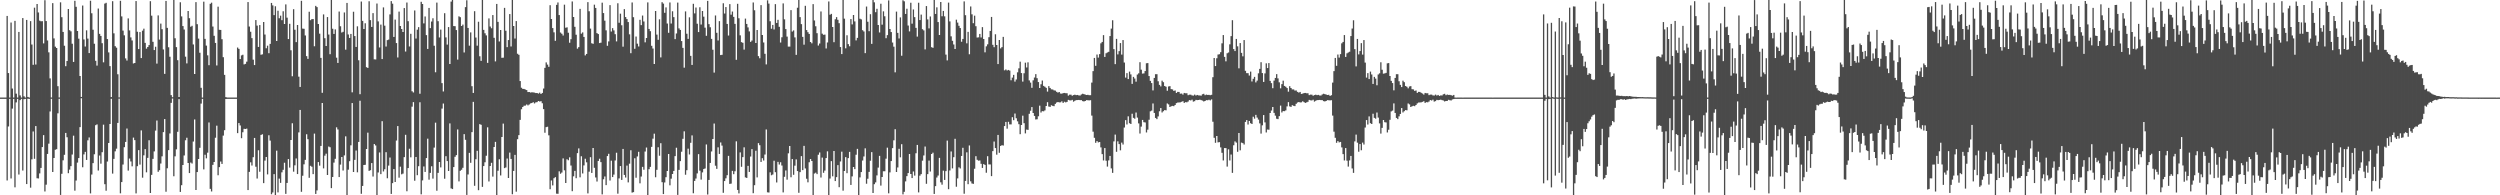 <?xml version="1.0" encoding="UTF-8"?>
<svg xmlns="http://www.w3.org/2000/svg" width="1920" height="150">
  <path d="M0 74.927h1v1.000H0zM1 74.918h1v1.000H1zM2 74.920h1v1.000H2zM3 74.932h1v1.000H3zM4 74.924h1v1.000H4zM5 12.254h1v126.356H5zM6 56.096h1v41.047H6zM7 74.928h1v1.000H7zM8 17.312h1v119.754H8zM9 68.018h1v15.411H9zM10 74.931h1v1.000H10zM11 16.005h1v127.883H11zM12 71.923h1v6.695H12zM13 74.929h1v1.000H13zM14 24.529h1v109.520H14zM15 73.248h1v3.672H15zM16 74.932h1v1.000H16zM17 13.897h1v117.057H17zM18 73.961h1v2.209H18zM19 74.931h1v1.000H19zM20 15.297h1v126.065H20zM21 74.423h1v1.395H21zM22 74.923h1v1.000H22zM23 16.250h1v127.866H23zM24 34.221h1v88.168H24zM25 49.773h1v51.181H25zM26 5.879h1v116.097H26zM27 49.572h1v47.251H27zM28 3.075h1v133.836H28zM29 9.552h1v127.494H29zM30 15.881h1v117.284H30zM31 16.334h1v112.653H31zM32 16.274h1v96.651H32zM33 33.306h1v70.498H33zM34 0.169h1v146.901H34zM35 16.174h1v125.639H35zM36 31.063h1v87.143H36zM37 40.181h1v70.132H37zM38 60.217h1v25.397H38zM39 74.878h1v1.000H39zM40 2.406h1v129.676H40zM41 29.496h1v91.836H41zM42 35.848h1v79.124H42zM43 36.868h1v77.727H43zM44 66.214h1v20.817H44zM45 74.877h1v1.000H45zM46 1.788h1v147.929H46zM47 13.192h1v120.280H47zM48 24.527h1v98.612H48zM49 35.109h1v83.783H49zM50 50.816h1v51.301H50zM51 46.830h1v58.579H51zM52 6.904h1v126.110H52zM53 23.188h1v107.049H53zM54 24.085h1v103.517H54zM55 33.569h1v85.107H55zM56 47.588h1v56.587H56zM57 0.630h1v145.811H57zM58 5.202h1v133.456H58zM59 23.814h1v101.053H59zM60 29.716h1v91.667H60zM61 58.393h1v39.268H61zM62 74.447h1v1.000H62zM63 4.241h1v124.239H63zM64 30.286h1v88.314H64zM65 35.747h1v80.900H65zM66 23.290h1v99.554H66zM67 29.634h1v78.129H67zM68 40.760h1v64.811H68zM69 0.561h1v147.985H69zM70 10.208h1v123.849H70zM71 22.812h1v102.485H71zM72 33.588h1v84.893H72zM73 46.690h1v49.486H73zM74 50.395h1v45.128H74zM75 6.543h1v124.441H75zM76 26.003h1v93.436H76zM77 27.610h1v98.083H77zM78 33.152h1v83.750H78zM79 47.886h1v47.878H79zM80 2.741h1v138.726H80zM81 2.145h1v144.337H81zM82 30.003h1v94.070H82zM83 40.246h1v69.558H83zM84 50.795h1v44.436H84zM85 74.529h1v1.369H85zM86 0.946h1v132.384H86zM87 25.577h1v96.454H87zM88 35.497h1v80.713H88zM89 36.618h1v77.544H89zM90 57.055h1v37.337H90zM91 74.784h1v1.000H91zM92 0.622h1v147.856H92zM93 12.586h1v127.254H93zM94 23.502h1v102.843H94zM95 27.114h1v85.960H95zM96 44.847h1v64.158H96zM97 46.470h1v52.251H97zM98 14.135h1v116.898H98zM99 23.339h1v98.430H99zM100 28.722h1v95.271H100zM101 31.084h1v96.684H101zM102 48.756h1v56.942H102zM103 48.382h1v59.219H103zM104 0.794h1v147.743H104zM105 24.396h1v103.236H105zM106 37.708h1v77.608H106zM107 24.638h1v101.757H107zM108 44.570h1v55.552H108zM109 23.559h1v112.874H109zM110 21.992h1v97.323H110zM111 32.924h1v81.606H111zM112 37.364h1v95.001H112zM113 36.072h1v85.173H113zM114 34.620h1v73.115H114zM115 0.924h1v147.311H115zM116 12.022h1v122.295H116zM117 32.100h1v89.925H117zM118 38.466h1v77.819H118zM119 35.895h1v64.427H119zM120 48.848h1v43.711H120zM121 11.816h1v120.126H121zM122 30.393h1v100.338H122zM123 18.112h1v107.502H123zM124 22.418h1v97.641H124zM125 37.986h1v63.502H125zM126 56.743h1v34.685H126zM127 0.735h1v146.495H127zM128 21.408h1v107.800H128zM129 36.276h1v79.008H129zM130 43.569h1v58.926H130zM131 73.045h1v5.934H131zM132 74.670h1v1.000H132zM133 -0.315h1v135.692H133zM134 29.398h1v90.663H134zM135 36.204h1v78.459H135zM136 46.241h1v54.958H136zM137 74.492h1v1.639H137zM138 1.733h1v145.688H138zM139 12.594h1v129.638H139zM140 20.011h1v106.691H140zM141 22.698h1v96.697H141zM142 43.501h1v64.234H142zM143 48.690h1v57.083H143zM144 8.450h1v116.758H144zM145 13.976h1v118.934H145zM146 20.509h1v104.302H146zM147 19.831h1v105.779H147zM148 34.133h1v74.584H148zM149 56.820h1v34.947H149zM150 1.652h1v144.244H150zM151 18.604h1v113.537H151zM152 29.629h1v92.460H152zM153 40.489h1v73.044H153zM154 67.449h1v12.119H154zM155 74.926h1v1.000H155zM156 1.293h1v128.809H156zM157 29.866h1v88.994H157zM158 35.015h1v86.609H158zM159 42.500h1v74.728H159zM160 50.077h1v43.995H160zM161 2.926h1v142.137H161zM162 2.046h1v145.006H162zM163 20.396h1v106.210H163zM164 27.512h1v96.896H164zM165 32.968h1v72.817H165zM166 50.299h1v46.236H166zM167 5.101h1v129.504H167zM168 22.886h1v105.475H168zM169 23.006h1v101.067H169zM170 30.110h1v95.793H170zM171 43.953h1v60.167H171zM172 57.484h1v42.508H172zM173 74.600h1v1.454H173zM174 74.932h1v1.000H174zM175 74.922h1v1.000H175zM176 74.920h1v1.000H176zM177 74.916h1v1.000H177zM178 74.924h1v1.000H178zM179 74.930h1v1.000H179zM180 74.922h1v1.000H180zM181 74.931h1v1.000H181zM182 36.484h1v65.766H182zM183 37.509h1v56.988H183zM184 45.338h1v51.019H184zM185 42.542h1v63.603H185zM186 42.041h1v59.561H186zM187 49.438h1v49.499H187zM188 49.034h1v50.020H188zM189 47.345h1v51.437H189zM190 1.574h1v144.401H190zM191 20.373h1v111.632H191zM192 24.349h1v100.330H192zM193 29.266h1v97.886H193zM194 45.840h1v74.894H194zM195 49.958h1v55.994H195zM196 15.431h1v112.626H196zM197 19.638h1v117.486H197zM198 36.025h1v79.379H198zM199 19.238h1v112.674H199zM200 42.059h1v61.564H200zM201 41.747h1v61.369H201zM202 16.904h1v123.740H202zM203 26.515h1v96.843H203zM204 37.052h1v83.538H204zM205 35.078h1v98.871H205zM206 40.870h1v63.004H206zM207 33.699h1v74.290H207zM208 2.231h1v146.974H208zM209 4.171h1v143.664H209zM210 11.638h1v122.121H210zM211 4.812h1v145.339H211zM212 31.512h1v84.188H212zM213 8.250h1v139.528H213zM214 14.045h1v123.111H214zM215 12.039h1v128.382H215zM216 15.494h1v116.843H216zM217 8.628h1v121.764H217zM218 18.409h1v106.592H218zM219 3.356h1v145.547H219zM220 13.559h1v126.937H220zM221 29.994h1v92.161H221zM222 18.281h1v110.442H222zM223 38.579h1v68.951H223zM224 58.580h1v36.094H224zM225 7.071h1v124.777H225zM226 22.854h1v104.116H226zM227 32.340h1v89.353H227zM228 19.218h1v114.447H228zM229 58.864h1v42.806H229zM230 66.755h1v17.686H230zM231 0.623h1v146.671H231zM232 21.979h1v112.968H232zM233 22.105h1v104.083H233zM234 27.248h1v95.516H234zM235 43.116h1v60.024H235zM236 45.206h1v61.724H236zM237 9.021h1v127.552H237zM238 15.498h1v111.859H238zM239 14.715h1v113.321H239zM240 14.637h1v119.087H240zM241 35.542h1v67.064H241zM242 4.527h1v144.429H242zM243 5.458h1v140.782H243zM244 18.425h1v106.046H244zM245 25.864h1v101.354H245zM246 44.421h1v67.675H246zM247 71.261h1v7.821H247zM248 11.080h1v118.247H248zM249 29.346h1v90.189H249zM250 35.349h1v82.689H250zM251 13.117h1v121.278H251zM252 26.543h1v86.007H252zM253 41.611h1v71.486H253zM254 -0.625h1v145.107H254zM255 22.060h1v113.873H255zM256 26.075h1v98.822H256zM257 22.586h1v99.367H257zM258 44.278h1v53.533H258zM259 48.323h1v51.097H259zM260 8.865h1v127.133H260zM261 20.161h1v106.266H261zM262 25.007h1v95.565H262zM263 24.409h1v106.544H263zM264 9.568h1v109.769H264zM265 38.162h1v66.566H265zM266 2.274h1v148.036H266zM267 26.465h1v103.832H267zM268 29.139h1v94.656H268zM269 26.083h1v85.537H269zM270 70.888h1v8.276H270zM271 9.016h1v123.065H271zM272 27.720h1v95.066H272zM273 36.028h1v79.606H273zM274 20.214h1v112.138H274zM275 46.289h1v62.736H275zM276 72.325h1v5.041H276zM277 1.199h1v147.638H277zM278 16.043h1v126.731H278zM279 22.286h1v104.409H279zM280 17.848h1v108.715H280zM281 51.598h1v62.813H281zM282 52.169h1v49.713H282zM283 0.990h1v130.252H283zM284 15.469h1v115.256H284zM285 20.686h1v104.572H285zM286 10.076h1v125.476H286zM287 45.570h1v65.053H287zM288 45.685h1v66.032H288zM289 2.715h1v148.883H289zM290 16.440h1v116.019H290zM291 36.434h1v80.681H291zM292 18.880h1v114.841H292zM293 45.374h1v47.704H293zM294 5.688h1v126.014H294zM295 19.718h1v110.274H295zM296 35.731h1v81.170H296zM297 30.820h1v106.090H297zM298 30.392h1v96.778H298zM299 11.055h1v109.944H299zM300 0.877h1v148.070H300zM301 2.824h1v137.835H301zM302 28.390h1v101.449H302zM303 15.052h1v124.736H303zM304 33.051h1v74.852H304zM305 44.150h1v52.660H305zM306 8.899h1v127.545H306zM307 19.989h1v108.006H307zM308 22.275h1v111.610H308zM309 24.590h1v108.743H309zM310 6.176h1v114.519H310zM311 39.577h1v63.929H311zM312 1.955h1v144.915H312zM313 16.303h1v112.796H313zM314 35.703h1v78.523H314zM315 25.941h1v94.882H315zM316 70.098h1v11.801H316zM317 71.028h1v7.431H317zM318 8.041h1v130.769H318zM319 29.586h1v90.994H319zM320 22.805h1v111.757H320zM321 20.831h1v106.810H321zM322 72.005h1v6.517H322zM323 1.386h1v147.838H323zM324 3.049h1v135.476H324zM325 17.963h1v109.894H325zM326 12.634h1v119.410H326zM327 26.975h1v94.439H327zM328 37.601h1v68.882H328zM329 6.114h1v131.870H329zM330 21.629h1v111.154H330zM331 16.531h1v111.152H331zM332 14.019h1v123.159H332zM333 35.135h1v78.220H333zM334 55.483h1v38.737H334zM335 1.998h1v144.478H335zM336 16.273h1v116.512H336zM337 28.774h1v95.657H337zM338 22.729h1v105.859H338zM339 63.837h1v19.549H339zM340 70.249h1v9.282H340zM341 10.159h1v127.122H341zM342 28.727h1v91.243H342zM343 34.276h1v89.423H343zM344 20.812h1v110.529H344zM345 49.168h1v45.596H345zM346 1.254h1v143.430H346zM347 -0.192h1v145.384H347zM348 20.015h1v108.316H348zM349 20.140h1v100.288H349zM350 23.093h1v96.026H350zM351 45.770h1v53.655H351zM352 12.547h1v126.776H352zM353 13.201h1v117.970H353zM354 19.986h1v110.367H354zM355 18.902h1v109.972H355zM356 40.289h1v62.700H356zM357 5.466h1v101.892H357zM358 0.202h1v149.487H358zM359 21.449h1v112.517H359zM360 35.085h1v82.323H360zM361 24.858h1v100.178H361zM362 66.203h1v35.297H362zM363 71.350h1v6.894H363zM364 8.605h1v134.072H364zM365 28.816h1v93.507H365zM366 35.083h1v80.715H366zM367 16.691h1v129.372H367zM368 43.229h1v52.118H368zM369 46.753h1v49.088H369zM370 -0.276h1v143.805H370zM371 22.958h1v104.597H371zM372 25.569h1v99.029H372zM373 27.177h1v92.405H373zM374 48.285h1v49.492H374zM375 14.123h1v125.231H375zM376 20.395h1v107.119H376zM377 21.718h1v103.301H377zM378 11.561h1v124.071H378zM379 29.023h1v83.896H379zM380 47.148h1v61.805H380zM381 3.027h1v148.338H381zM382 16.788h1v114.354H382zM383 31.865h1v90.441H383zM384 23.042h1v111.730H384zM385 44.399h1v60.826H385zM386 44.279h1v50.636H386zM387 6.055h1v123.051H387zM388 23.579h1v105.042H388zM389 36.194h1v85.560H389zM390 30.783h1v105.939H390zM391 10.821h1v106.402H391zM392 35.698h1v86.344H392zM393 -0.391h1v149.590H393zM394 19.943h1v111.330H394zM395 29.615h1v89.301H395zM396 16.195h1v131.001H396zM397 41.280h1v65.608H397zM398 42.103h1v61.692H398zM399 62.254h1v29.824H399zM400 67.368h1v16.569H400zM401 68.258h1v13.929H401zM402 68.303h1v12.877H402zM403 68.775h1v12.322H403zM404 69.162h1v11.056H404zM405 70.729h1v10.220H405zM406 70.679h1v9.565H406zM407 71.057h1v8.346H407zM408 70.877h1v8.205H408zM409 70.951h1v7.538H409zM410 71.121h1v8.319H410zM411 71.463h1v7.154H411zM412 71.439h1v7.000H412zM413 71.863h1v5.724H413zM414 71.147h1v6.827H414zM415 72.177h1v5.564H415zM416 71.354h1v7.966H416zM417 67.980h1v15.815H417zM418 52.107h1v49.841H418zM419 47.936h1v49.715H419zM420 49.618h1v47.733H420zM421 51.298h1v52.648H421zM422 3.989h1v141.341H422zM423 14.611h1v123.999H423zM424 21.540h1v120.844H424zM425 24.814h1v112.023H425zM426 31.322h1v104.731H426zM427 3.717h1v145.036H427zM428 1.870h1v146.971H428zM429 11.583h1v119.992H429zM430 24.963h1v108.472H430zM431 25.926h1v106.579H431zM432 27.286h1v94.372H432zM433 3.560h1v127.253H433zM434 21.301h1v119.249H434zM435 20.971h1v101.322H435zM436 25.117h1v97.984H436zM437 32.841h1v88.009H437zM438 30.100h1v97.008H438zM439 1.114h1v145.705H439zM440 13.074h1v122.373H440zM441 20.578h1v110.656H441zM442 26.671h1v110.167H442zM443 37.382h1v80.226H443zM444 36.188h1v77.785H444zM445 6.832h1v129.372H445zM446 25.834h1v94.160H446zM447 24.900h1v108.321H447zM448 28.389h1v98.655H448zM449 42.537h1v79.353H449zM450 41.418h1v83.234H450zM451 1.656h1v146.873H451zM452 8.636h1v123.216H452zM453 21.967h1v98.739H453zM454 33.227h1v99.600H454zM455 33.618h1v80.037H455zM456 3.585h1v125.301H456zM457 6.110h1v130.202H457zM458 25.450h1v113.954H458zM459 26.165h1v97.428H459zM460 33.052h1v88.881H460zM461 32.757h1v91.775H461zM462 2.070h1v147.217H462zM463 10.059h1v127.602H463zM464 15.872h1v119.660H464zM465 23.288h1v118.906H465zM466 35.186h1v84.693H466zM467 31.795h1v86.301H467zM468 3.947h1v134.699H468zM469 24.238h1v99.177H469zM470 21.584h1v114.415H470zM471 23.357h1v110.740H471zM472 26.276h1v96.970H472zM473 31.812h1v85.490H473zM474 2.533h1v146.181H474zM475 17.480h1v119.539H475zM476 10.518h1v117.037H476zM477 19.405h1v118.807H477zM478 35.825h1v78.555H478zM479 7.012h1v127.314H479zM480 13.105h1v123.231H480zM481 14.655h1v112.520H481zM482 16.943h1v123.115H482zM483 26.386h1v99.307H483zM484 40.844h1v74.557H484zM485 1.905h1v145.990H485zM486 13.211h1v134.341H486zM487 37.481h1v84.089H487zM488 28.049h1v108.439H488zM489 33.558h1v86.582H489zM490 35.700h1v80.877H490zM491 15.202h1v125.586H491zM492 19.280h1v116.312H492zM493 11.912h1v116.247H493zM494 16.503h1v113.846H494zM495 32.489h1v83.873H495zM496 29.180h1v84.125H496zM497 1.823h1v148.422H497zM498 22.236h1v107.693H498zM499 23.963h1v104.182H499zM500 35.151h1v77.639H500zM501 37.300h1v69.189H501zM502 49.168h1v53.482H502zM503 8.455h1v127.667H503zM504 26.593h1v103.793H504zM505 30.544h1v82.534H505zM506 14.839h1v104.750H506zM507 44.094h1v65.892H507zM508 1.688h1v138.258H508zM509 2.751h1v146.293H509zM510 9.823h1v130.298H510zM511 5.696h1v130.407H511zM512 18.099h1v113.252H512zM513 25.185h1v93.075H513zM514 1.879h1v140.438H514zM515 18.069h1v119.139H515zM516 8.658h1v124.991H516zM517 13.154h1v118.134H517zM518 30.077h1v89.857H518zM519 25.686h1v87.757H519zM520 1.991h1v147.692H520zM521 21.816h1v108.644H521zM522 22.969h1v100.783H522zM523 31.527h1v84.981H523zM524 36.780h1v69.816H524zM525 51.954h1v48.898H525zM526 8.776h1v125.400H526zM527 25.912h1v104.813H527zM528 29.834h1v84.349H528zM529 13.302h1v105.302H529zM530 42.901h1v66.757H530zM531 49.890h1v54.120H531zM532 2.903h1v145.501H532zM533 10.287h1v128.667H533zM534 5.812h1v131.320H534zM535 18.251h1v114.903H535zM536 24.628h1v93.751H536zM537 5.558h1v125.509H537zM538 18.832h1v119.109H538zM539 8.425h1v123.989H539zM540 12.796h1v117.049H540zM541 21.263h1v108.133H541zM542 27.481h1v83.489H542zM543 0.658h1v148.750H543zM544 18.536h1v119.637H544zM545 20.951h1v104.159H545zM546 29.875h1v86.434H546zM547 38.216h1v68.553H547zM548 55.777h1v39.119H548zM549 11.897h1v115.361H549zM550 25.180h1v104.533H550zM551 31.085h1v82.072H551zM552 16.243h1v101.977H552zM553 42.285h1v67.123H553zM554 42.077h1v69.754H554zM555 2.487h1v145.583H555zM556 10.385h1v128.687H556zM557 5.421h1v131.531H557zM558 18.404h1v116.156H558zM559 27.273h1v92.419H559zM560 3.195h1v138.065H560zM561 11.272h1v129.728H561zM562 8.843h1v122.385H562zM563 12.962h1v120.834H563zM564 18.341h1v113.172H564zM565 45.908h1v62.631H565zM566 2.943h1v142.921H566zM567 14.052h1v134.496H567zM568 27.129h1v89.892H568zM569 32.351h1v95.762H569zM570 32.849h1v87.849H570zM571 38.098h1v75.031H571zM572 14.292h1v121.970H572zM573 18.380h1v118.260H573zM574 21.061h1v106.314H574zM575 24.128h1v107.908H575zM576 32.171h1v88.044H576zM577 31.137h1v83.385H577zM578 1.882h1v146.521H578zM579 7.892h1v134.358H579zM580 33.039h1v82.744H580zM581 23.047h1v113.201H581zM582 43.123h1v66.788H582zM583 44.729h1v66.809H583zM584 3.966h1v120.424H584zM585 26.855h1v94.622H585zM586 32.620h1v90.668H586zM587 41.298h1v77.406H587zM588 49.481h1v49.928H588zM589 0.245h1v147.484H589zM590 2.752h1v145.127H590zM591 16.356h1v115.996H591zM592 22.053h1v112.565H592zM593 19.132h1v114.886H593zM594 22.635h1v100.810H594zM595 3.186h1v129.074H595zM596 17.625h1v122.509H596zM597 15.232h1v109.107H597zM598 20.588h1v105.799H598zM599 32.653h1v91.991H599zM600 28.606h1v98.508H600zM601 2.611h1v145.143H601zM602 14.869h1v120.902H602zM603 22.311h1v108.584H603zM604 28.106h1v109.887H604zM605 35.782h1v81.953H605zM606 35.796h1v76.336H606zM607 7.805h1v128.339H607zM608 24.191h1v97.995H608zM609 23.361h1v110.896H609zM610 28.715h1v98.503H610zM611 42.118h1v80.324H611zM612 5.927h1v125.468H612zM613 -0.109h1v148.185H613zM614 13.162h1v119.044H614zM615 18.539h1v101.376H615zM616 28.308h1v102.379H616zM617 34.318h1v77.684H617zM618 4.438h1v124.953H618zM619 23.092h1v114.174H619zM620 24.717h1v115.292H620zM621 26.063h1v98.567H621zM622 32.231h1v89.882H622zM623 33.277h1v90.350H623zM624 3.179h1v146.735H624zM625 15.733h1v117.559H625zM626 20.152h1v112.447H626zM627 25.502h1v108.221H627zM628 34.974h1v83.853H628zM629 33.420h1v83.697H629zM630 8.816h1v127.528H630zM631 25.863h1v95.196H631zM632 26.718h1v106.014H632zM633 26.595h1v104.426H633zM634 37.233h1v84.138H634zM635 32.606h1v83.596H635zM636 1.136h1v149.166H636zM637 11.293h1v125.802H637zM638 10.640h1v113.100H638zM639 20.713h1v114.736H639zM640 32.393h1v83.560H640zM641 14.815h1v124.252H641zM642 13.147h1v122.871H642zM643 15.199h1v111.642H643zM644 17.803h1v125.970H644zM645 36.136h1v87.849H645zM646 41.503h1v74.960H646zM647 -0.345h1v146.797H647zM648 14.327h1v116.991H648zM649 37.122h1v83.540H649zM650 27.071h1v105.939H650zM651 33.879h1v87.572H651zM652 35.546h1v81.096H652zM653 14.668h1v127.367H653zM654 18.762h1v116.710H654zM655 11.499h1v116.751H655zM656 16.448h1v113.444H656zM657 31.038h1v87.789H657zM658 29.080h1v85.265H658zM659 -0.152h1v150.799H659zM660 14.406h1v121.814H660zM661 14.874h1v117.256H661zM662 23.200h1v100.093H662zM663 24.175h1v95.984H663zM664 40.781h1v73.122H664zM665 5.010h1v136.082H665zM666 16.667h1v120.598H666zM667 23.976h1v108.026H667zM668 10.893h1v112.537H668zM669 33.702h1v83.121H669zM670 -0.446h1v148.684H670zM671 1.795h1v139.654H671zM672 9.377h1v130.719H672zM673 6.737h1v127.994H673zM674 19.197h1v109.535H674zM675 24.911h1v94.799H675zM676 2.884h1v139.666H676zM677 18.956h1v116.984H677zM678 8.681h1v122.863H678zM679 12.474h1v119.051H679zM680 29.316h1v92.534H680zM681 26.963h1v86.422H681zM682 0.283h1v148.218H682zM683 22.265h1v110.113H683zM684 24.608h1v99.093H684zM685 32.664h1v81.110H685zM686 35.826h1v71.974H686zM687 55.550h1v43.678H687zM688 8.892h1v123.185H688zM689 25.227h1v103.382H689zM690 29.519h1v84.774H690zM691 13.352h1v107.477H691zM692 42.797h1v67.925H692zM693 0.229h1v149.073H693zM694 1.020h1v146.291H694zM695 10.718h1v128.581H695zM696 6.709h1v128.546H696zM697 19.634h1v113.298H697zM698 24.138h1v94.146H698zM699 2.115h1v131.502H699zM700 18.158h1v118.580H700zM701 7.276h1v124.401H701zM702 13.168h1v121.708H702zM703 21.388h1v96.312H703zM704 28.095h1v83.212H704zM705 2.084h1v145.653H705zM706 15.430h1v119.475H706zM707 11.223h1v122.499H707zM708 22.425h1v100.962H708zM709 23.363h1v96.036H709zM710 37.940h1v74.604H710zM711 4.635h1v136.539H711zM712 14.883h1v118.845H712zM713 21.807h1v101.521H713zM714 12.664h1v119.076H714zM715 36.233h1v82.032H715zM716 36.719h1v80.509H716zM717 -0.400h1v149.364H717zM718 10.694h1v132.254H718zM719 5.641h1v130.709H719zM720 16.945h1v117.869H720zM721 26.876h1v94.367H721zM722 1.532h1v138.514H722zM723 12.510h1v129.317H723zM724 8.394h1v122.699H724zM725 12.529h1v125.662H725zM726 41.918h1v89.516H726zM727 46.400h1v61.592H727zM728 1.978h1v143.306H728zM729 16.414h1v114.497H729zM730 27.882h1v88.467H730zM731 31.328h1v97.987H731zM732 34.133h1v86.608H732zM733 37.626h1v68.962H733zM734 15.098h1v128.302H734zM735 17.359h1v119.638H735zM736 19.814h1v108.675H736zM737 21.576h1v107.799H737zM738 32.030h1v87.752H738zM739 29.921h1v83.589H739zM740 1.094h1v147.695H740zM741 11.691h1v127.261H741zM742 33.301h1v83.687H742zM743 24.464h1v117.019H743zM744 41.679h1v70.039H744zM745 4.980h1v134.294H745zM746 11.027h1v129.875H746zM747 17.806h1v123.419H747zM748 12.009h1v117.570H748zM749 20.136h1v99.848H749zM750 28.816h1v93.911H750zM751 28.655h1v94.749H751zM752 26.043h1v97.198H752zM753 28.754h1v97.043H753zM754 20.839h1v108.132H754zM755 29.941h1v96.088H755zM756 40.211h1v86.459H756zM757 35.598h1v97.045H757zM758 34.039h1v85.910H758zM759 28.593h1v97.675H759zM760 23.780h1v102.543H760zM761 13.025h1v122.246H761zM762 34.395h1v81.685H762zM763 36.243h1v72.472H763zM764 26.306h1v87.407H764zM765 34.567h1v84.219H765zM766 49.193h1v54.425H766zM767 30.710h1v86.654H767zM768 37.171h1v74.900H768zM769 36.187h1v75.347H769zM770 28.321h1v83.437H770zM771 54.009h1v42.811H771zM772 53.364h1v40.288H772zM773 54.133h1v44.661H773zM774 53.710h1v39.831H774zM775 54.205h1v41.341H775zM776 61.621h1v33.925H776zM777 59.588h1v30.437H777zM778 57.518h1v34.782H778zM779 62.668h1v24.535H779zM780 61.043h1v29.774H780zM781 55.554h1v37.654H781zM782 52.472h1v42.927H782zM783 47.367h1v55.710H783zM784 56.092h1v39.920H784zM785 62.654h1v26.159H785zM786 56.267h1v38.356H786zM787 48.109h1v54.356H787zM788 51.797h1v47.723H788zM789 47.892h1v51.856H789zM790 61.737h1v25.649H790zM791 63.462h1v21.597H791zM792 67.419h1v14.816H792zM793 61.706h1v25.089H793zM794 59.556h1v29.467H794zM795 56.955h1v34.769H795zM796 60.056h1v31.563H796zM797 63.034h1v26.270H797zM798 67.604h1v13.551H798zM799 64.708h1v21.739H799zM800 61.853h1v23.520H800zM801 65.964h1v19.557H801zM802 66.624h1v18.165H802zM803 67.477h1v13.929H803zM804 70.364h1v8.118H804zM805 66.137h1v15.677H805zM806 67.517h1v14.605H806zM807 68.614h1v12.222H807zM808 68.714h1v12.608H808zM809 69.394h1v12.157H809zM810 69.578h1v10.181H810zM811 70.504h1v8.238H811zM812 71.135h1v7.191H812zM813 70.633h1v8.026H813zM814 71.841h1v6.762H814zM815 71.936h1v5.867H815zM816 71.506h1v7.529H816zM817 71.360h1v6.765H817zM818 71.588h1v7.040H818zM819 71.615h1v6.606H819zM820 73.447h1v3.235H820zM821 72.700h1v4.377H821zM822 72.683h1v4.484H822zM823 73.521h1v3.200H823zM824 73.010h1v5.049H824zM825 72.692h1v4.747H825zM826 73.062h1v3.845H826zM827 72.898h1v3.944H827zM828 73.290h1v3.471H828zM829 73.358h1v3.569H829zM830 72.554h1v4.357H830zM831 72.009h1v5.675H831zM832 72.293h1v5.625H832zM833 72.639h1v4.925H833zM834 72.959h1v3.959H834zM835 72.817h1v4.203H835zM836 73.133h1v3.971H836zM837 73.111h1v3.863H837zM838 63.436h1v25.356H838zM839 54.610h1v46.502H839zM840 44.486h1v61.343H840zM841 50.538h1v59.125H841zM842 41.894h1v66.468H842zM843 44.242h1v65.107H843zM844 41.594h1v67.443H844zM845 33.271h1v79.925H845zM846 32.214h1v86.145H846zM847 26.966h1v96.265H847zM848 43.712h1v69.992H848zM849 40.929h1v82.502H849zM850 40.290h1v87.684H850zM851 39.771h1v83.422H851zM852 27.713h1v92.059H852zM853 21.947h1v107.403H853zM854 15.551h1v117.207H854zM855 37.714h1v70.864H855zM856 49.259h1v54.118H856zM857 29.873h1v86.703H857zM858 41.778h1v66.755H858zM859 39.266h1v71.402H859zM860 33.092h1v82.351H860zM861 41.920h1v67.614H861zM862 30.748h1v80.237H862zM863 48.050h1v49.888H863zM864 59.618h1v32.644H864zM865 56.152h1v39.446H865zM866 60.740h1v28.622H866zM867 54.996h1v39.637H867zM868 57.161h1v38.073H868zM869 64.435h1v22.916H869zM870 59.047h1v31.463H870zM871 60.314h1v30.870H871zM872 62.745h1v23.697H872zM873 57.224h1v33.086H873zM874 56.316h1v38.454H874zM875 47.780h1v54.781H875zM876 53.520h1v43.696H876zM877 56.551h1v35.578H877zM878 56.369h1v37.495H878zM879 54.594h1v39.446H879zM880 48.608h1v53.132H880zM881 48.446h1v51.157H881zM882 58.406h1v33.569H882zM883 62.131h1v23.388H883zM884 63.796h1v21.145H884zM885 69.404h1v10.035H885zM886 59.845h1v26.866H886zM887 56.980h1v33.587H887zM888 56.984h1v34.499H888zM889 62.417h1v26.969H889zM890 65.154h1v20.277H890zM891 66.362h1v16.614H891zM892 61.950h1v24.431H892zM893 63.142h1v22.253H893zM894 66.046h1v18.473H894zM895 66.610h1v18.118H895zM896 69.684h1v9.787H896zM897 66.385h1v13.791H897zM898 66.156h1v16.002H898zM899 68.474h1v13.122H899zM900 68.669h1v12.619H900zM901 69.811h1v11.760H901zM902 69.456h1v11.190H902zM903 71.361h1v7.820H903zM904 70.543h1v8.187H904zM905 70.585h1v8.098H905zM906 71.926h1v6.666H906zM907 71.855h1v6.341H907zM908 72.651h1v5.065H908zM909 71.350h1v7.693H909zM910 71.646h1v6.779H910zM911 71.615h1v6.978H911zM912 73.091h1v4.873H912zM913 72.691h1v4.166H913zM914 72.682h1v4.493H914zM915 73.274h1v3.260H915zM916 73.403h1v4.632H916zM917 72.666h1v5.033H917zM918 73.368h1v3.347H918zM919 72.906h1v4.016H919zM920 73.277h1v3.500H920zM921 73.339h1v3.214H921zM922 73.449h1v3.466H922zM923 72.420h1v4.817H923zM924 72.014h1v5.917H924zM925 73.098h1v4.464H925zM926 72.636h1v4.266H926zM927 72.903h1v4.107H927zM928 72.842h1v3.764H928zM929 73.109h1v4.022H929zM930 72.797h1v3.560H930zM931 59.285h1v34.190H931zM932 44.521h1v61.311H932zM933 50.755h1v58.909H933zM934 44.756h1v59.705H934zM935 41.876h1v67.479H935zM936 41.600h1v67.575H936zM937 40.095h1v73.091H937zM938 33.269h1v84.096H938zM939 26.954h1v96.306H939zM940 43.686h1v70.037H940zM941 47.097h1v66.653H941zM942 40.904h1v87.043H942zM943 40.286h1v74.412H943zM944 34.053h1v89.161H944zM945 27.742h1v90.933H945zM946 15.532h1v117.231H946zM947 37.690h1v73.866H947zM948 39.227h1v69.384H948zM949 29.892h1v79.640H949zM950 35.566h1v81.025H950zM951 52.457h1v49.708H951zM952 33.073h1v82.362H952zM953 40.604h1v68.924H953zM954 43.285h1v66.629H954zM955 30.761h1v80.225H955zM956 54.397h1v39.236H956zM957 56.177h1v36.053H957zM958 56.200h1v39.416H958zM959 58.023h1v34.841H959zM960 54.995h1v39.633H960zM961 62.572h1v32.681H961zM962 60.494h1v29.132H962zM963 59.021h1v32.124H963zM964 63.268h1v24.930H964zM965 61.891h1v28.436H965zM966 56.341h1v35.493H966zM967 52.882h1v41.891H967zM968 47.783h1v54.803H968zM969 56.096h1v40.160H969zM970 62.946h1v25.421H970zM971 56.391h1v37.635H971zM972 48.629h1v53.097H972zM973 52.257h1v47.241H973zM974 48.439h1v51.174H974zM975 62.116h1v24.667H975zM976 63.859h1v21.043H976zM977 67.752h1v14.446H977zM978 61.904h1v24.802H978zM979 59.837h1v28.986H979zM980 56.959h1v34.207H980zM981 60.190h1v31.299H981zM982 63.220h1v25.964H982zM983 67.845h1v13.255H983zM984 64.636h1v21.729H984zM985 61.948h1v23.375H985zM986 65.988h1v19.438H986zM987 66.628h1v18.137H987zM988 67.652h1v14.045H988zM989 70.387h1v8.067H989zM990 66.198h1v15.512H990zM991 67.600h1v14.548H991zM992 68.672h1v12.097H992zM993 68.655h1v12.601H993zM994 69.513h1v12.009H994zM995 69.452h1v10.260H995zM996 70.542h1v8.228H996zM997 71.125h1v7.200H997zM998 70.592h1v8.080H998zM999 72.153h1v6.455H999zM1000 71.872h1v5.922H1000zM1001 71.477h1v6.941H1001zM1002 71.370h1v7.670H1002zM1003 71.644h1v6.978H1003zM1004 71.614h1v6.558H1004zM1005 73.069h1v3.619H1005zM1006 72.675h1v4.385H1006zM1007 72.692h1v4.483H1007zM1008 73.506h1v3.083H1008zM1009 72.996h1v5.049H1009zM1010 72.689h1v4.743H1010zM1011 73.080h1v3.832H1011zM1012 72.879h1v3.963H1012zM1013 73.302h1v3.454H1013zM1014 73.356h1v3.552H1014zM1015 72.546h1v4.351H1015zM1016 71.994h1v5.683H1016zM1017 72.291h1v5.617H1017zM1018 72.625h1v4.920H1018zM1019 72.957h1v3.944H1019zM1020 72.828h1v4.164H1020zM1021 73.679h1v3.431H1021zM1022 73.093h1v3.884H1022zM1023 63.435h1v25.349H1023zM1024 54.607h1v46.493H1024zM1025 44.499h1v61.344H1025zM1026 50.537h1v59.112H1026zM1027 41.887h1v66.445H1027zM1028 44.231h1v65.133H1028zM1029 41.571h1v67.457H1029zM1030 33.255h1v79.931H1030zM1031 32.202h1v86.164H1031zM1032 26.947h1v96.290H1032zM1033 43.706h1v69.994H1033zM1034 40.945h1v82.472H1034zM1035 40.283h1v87.670H1035zM1036 39.756h1v83.439H1036zM1037 27.723h1v92.057H1037zM1038 21.933h1v107.424H1038zM1039 15.553h1v117.198H1039zM1040 37.727h1v70.866H1040zM1041 50.971h1v52.421H1041zM1042 29.887h1v79.663H1042zM1043 41.793h1v74.757H1043zM1044 39.242h1v71.425H1044zM1045 33.110h1v82.308H1045zM1046 41.928h1v67.575H1046zM1047 30.750h1v80.225H1047zM1048 48.053h1v49.888H1048zM1049 59.613h1v32.620H1049zM1050 56.171h1v39.444H1050zM1051 60.720h1v28.651H1051zM1052 55.008h1v39.629H1052zM1053 57.181h1v38.073H1053zM1054 64.437h1v22.898H1054zM1055 59.051h1v31.458H1055zM1056 60.347h1v30.806H1056zM1057 65.464h1v20.946H1057zM1058 57.208h1v33.120H1058zM1059 56.333h1v38.444H1059zM1060 47.802h1v54.783H1060zM1061 53.535h1v44.691H1061zM1062 56.572h1v35.564H1062zM1063 56.373h1v37.495H1063zM1064 55.966h1v38.076H1064zM1065 48.636h1v53.102H1065zM1066 48.458h1v51.161H1066zM1067 58.382h1v33.606H1067zM1068 62.125h1v23.409H1068zM1069 63.776h1v21.171H1069zM1070 69.398h1v10.035H1070zM1071 59.849h1v26.865H1071zM1072 56.977h1v33.572H1072zM1073 56.967h1v34.547H1073zM1074 62.418h1v26.946H1074zM1075 65.175h1v22.337H1075zM1076 66.849h1v16.124H1076zM1077 61.937h1v24.435H1077zM1078 63.147h1v22.267H1078zM1079 66.045h1v18.489H1079zM1080 66.615h1v18.118H1080zM1081 67.846h1v11.615H1081zM1082 66.392h1v13.788H1082zM1083 66.171h1v16.006H1083zM1084 68.489h1v13.102H1084zM1085 68.678h1v12.598H1085zM1086 69.775h1v11.771H1086zM1087 69.466h1v11.164H1087zM1088 71.343h1v8.070H1088zM1089 70.530h1v8.213H1089zM1090 70.584h1v8.101H1090zM1091 71.282h1v7.329H1091zM1092 71.856h1v6.353H1092zM1093 72.636h1v5.092H1093zM1094 71.359h1v7.680H1094zM1095 71.623h1v6.796H1095zM1096 71.629h1v6.983H1096zM1097 73.087h1v4.876H1097zM1098 72.674h1v4.176H1098zM1099 72.665h1v4.540H1099zM1100 73.284h1v3.236H1100zM1101 73.389h1v4.640H1101zM1102 72.675h1v5.019H1102zM1103 73.370h1v3.352H1103zM1104 72.919h1v4.011H1104zM1105 73.662h1v3.091H1105zM1106 73.274h1v3.293H1106zM1107 73.339h1v3.580H1107zM1108 72.394h1v4.836H1108zM1109 72.025h1v5.880H1109zM1110 73.100h1v4.483H1110zM1111 72.612h1v4.897H1111zM1112 72.904h1v3.734H1112zM1113 72.852h1v4.150H1113zM1114 73.103h1v4.029H1114zM1115 73.459h1v2.921H1115zM1116 72.917h1v3.141H1116zM1117 74.923h1v1.000H1117zM1118 74.933h1v1.000H1118zM1119 74.927h1v1.000H1119zM1120 74.920h1v1.000H1120zM1121 74.922h1v1.000H1121zM1122 74.926h1v1.000H1122zM1123 74.933h1v1.000H1123zM1124 74.927h1v1.000H1124zM1125 74.918h1v1.000H1125zM1126 74.927h1v1.000H1126zM1127 74.931h1v1.000H1127zM1128 74.921h1v1.000H1128zM1129 74.931h1v1.000H1129zM1130 74.925h1v1.000H1130zM1131 74.925h1v1.000H1131zM1132 74.925h1v1.000H1132zM1133 74.932h1v1.000H1133zM1134 74.925h1v1.000H1134zM1135 74.923h1v1.000H1135zM1136 74.922h1v1.000H1136zM1137 74.926h1v1.000H1137zM1138 74.928h1v1.000H1138zM1139 74.926h1v1.000H1139zM1140 74.929h1v1.000H1140zM1141 74.920h1v1.000H1141zM1142 74.922h1v1.000H1142zM1143 74.921h1v1.000H1143zM1144 74.930h1v1.000H1144zM1145 74.930h1v1.000H1145zM1146 74.934h1v1.000H1146zM1147 74.923h1v1.000H1147zM1148 74.929h1v1.000H1148zM1149 74.924h1v1.000H1149zM1150 74.921h1v1.000H1150zM1151 74.922h1v1.000H1151zM1152 74.914h1v1.000H1152zM1153 74.922h1v1.000H1153zM1154 74.928h1v1.000H1154zM1155 74.926h1v1.000H1155zM1156 74.923h1v1.000H1156zM1157 74.931h1v1.000H1157zM1158 74.919h1v1.000H1158zM1159 74.921h1v1.000H1159zM1160 74.921h1v1.000H1160zM1161 74.931h1v1.000H1161zM1162 74.922h1v1.000H1162zM1163 74.931h1v1.000H1163zM1164 74.920h1v1.000H1164zM1165 74.925h1v1.000H1165zM1166 74.914h1v1.000H1166zM1167 74.922h1v1.000H1167zM1168 74.920h1v1.000H1168zM1169 74.932h1v1.000H1169zM1170 74.928h1v1.000H1170zM1171 74.929h1v1.000H1171zM1172 74.930h1v1.000H1172zM1173 74.930h1v1.000H1173zM1174 74.930h1v1.000H1174zM1175 74.922h1v1.000H1175zM1176 74.929h1v1.000H1176zM1177 74.927h1v1.000H1177zM1178 74.932h1v1.000H1178zM1179 74.924h1v1.000H1179zM1180 74.928h1v1.000H1180zM1181 74.925h1v1.000H1181zM1182 74.925h1v1.000H1182zM1183 74.932h1v1.000H1183zM1184 74.926h1v1.000H1184zM1185 11.077h1v129.747H1185zM1186 72.873h1v4.489H1186zM1187 74.929h1v1.000H1187zM1188 18.024h1v120.459H1188zM1189 74.011h1v2.110H1189zM1190 74.922h1v1.000H1190zM1191 17.503h1v126.399H1191zM1192 74.529h1v1.100H1192zM1193 74.929h1v1.000H1193zM1194 24.236h1v110.635H1194zM1195 74.779h1v1.000H1195zM1196 74.925h1v1.000H1196zM1197 13.807h1v118.887H1197zM1198 74.802h1v1.000H1198zM1199 16.332h1v123.976H1199zM1200 42.237h1v69.039H1200zM1201 74.905h1v1.000H1201zM1202 17.225h1v127.559H1202zM1203 57.812h1v35.926H1203zM1204 33.989h1v87.168H1204zM1205 5.904h1v114.328H1205zM1206 49.760h1v53.410H1206zM1207 51.555h1v49.111H1207zM1208 4.918h1v146.038H1208zM1209 5.016h1v135.782H1209zM1210 20.805h1v113.486H1210zM1211 18.085h1v106.467H1211zM1212 25.616h1v89.375H1212zM1213 31.227h1v84.896H1213zM1214 41.086h1v65.822H1214zM1215 42.844h1v69.507H1215zM1216 50.909h1v48.130H1216zM1217 47.380h1v53.904H1217zM1218 51.997h1v47.123H1218zM1219 57.483h1v37.208H1219zM1220 56.266h1v36.884H1220zM1221 56.720h1v35.035H1221zM1222 60.766h1v28.822H1222zM1223 61.498h1v26.916H1223zM1224 61.117h1v26.768H1224zM1225 1.172h1v134.164H1225zM1226 9.068h1v126.902H1226zM1227 21.413h1v104.589H1227zM1228 25.275h1v102.147H1228zM1229 38.231h1v73.193H1229zM1230 49.896h1v49.043H1230zM1231 2.829h1v134.970H1231zM1232 14.885h1v121.788H1232zM1233 16.156h1v118.216H1233zM1234 22.047h1v105.924H1234zM1235 33.817h1v71.634H1235zM1236 55.464h1v41.826H1236zM1237 58.949h1v37.256H1237zM1238 58.311h1v34.615H1238zM1239 56.416h1v37.449H1239zM1240 68.833h1v13.995H1240zM1241 73.366h1v3.724H1241zM1242 73.375h1v3.259H1242zM1243 73.552h1v3.169H1243zM1244 73.680h1v2.517H1244zM1245 73.573h1v2.620H1245zM1246 73.812h1v2.804H1246zM1247 73.818h1v2.415H1247zM1248 73.856h1v2.914H1248zM1249 73.724h1v2.636H1249zM1250 73.976h1v2.211H1250zM1251 73.727h1v2.260H1251zM1252 73.951h1v2.180H1252zM1253 74.170h1v1.634H1253zM1254 74.295h1v1.441H1254zM1255 74.366h1v1.246H1255zM1256 74.326h1v1.501H1256zM1257 74.509h1v1.153H1257zM1258 74.475h1v1.131H1258zM1259 74.556h1v1.000H1259zM1260 74.591h1v1.000H1260zM1261 74.551h1v1.000H1261zM1262 74.631h1v1.000H1262zM1263 74.689h1v1.000H1263zM1264 74.685h1v1.000H1264zM1265 74.655h1v1.000H1265zM1266 74.717h1v1.000H1266zM1267 74.712h1v1.000H1267zM1268 74.767h1v1.000H1268zM1269 74.810h1v1.000H1269zM1270 74.793h1v1.000H1270zM1271 74.852h1v1.000H1271zM1272 43.538h1v55.947H1272zM1273 43.046h1v53.558H1273zM1274 43.578h1v52.645H1274zM1275 44.094h1v52.611H1275zM1276 41.879h1v59.337H1276zM1277 16.928h1v127.999H1277zM1278 22.586h1v117.616H1278zM1279 47.107h1v53.732H1279zM1280 20.870h1v116.744H1280zM1281 29.957h1v79.927H1281zM1282 49.467h1v41.325H1282zM1283 18.366h1v98.033H1283zM1284 42.959h1v57.030H1284zM1285 73.869h1v2.601H1285zM1286 16.066h1v114.826H1286zM1287 38.643h1v64.362H1287zM1288 40.530h1v63.231H1288zM1289 28.908h1v103.234H1289zM1290 48.510h1v63.720H1290zM1291 73.384h1v2.799H1291zM1292 19.852h1v122.225H1292zM1293 38.714h1v66.600H1293zM1294 40.855h1v62.293H1294zM1295 33.610h1v100.423H1295zM1296 36.544h1v85.910H1296zM1297 61.864h1v26.656H1297zM1298 4.166h1v136.751H1298zM1299 49.116h1v43.791H1299zM1300 49.387h1v42.940H1300zM1301 0.901h1v148.579H1301zM1302 12.408h1v114.383H1302zM1303 19.445h1v111.266H1303zM1304 19.350h1v104.602H1304zM1305 39.723h1v61.230H1305zM1306 38.328h1v66.558H1306zM1307 54.145h1v47.680H1307zM1308 60.357h1v28.178H1308zM1309 38.117h1v75.965H1309zM1310 64.051h1v22.406H1310zM1311 74.926h1v1.000H1311zM1312 1.978h1v145.877H1312zM1313 29.356h1v88.023H1313zM1314 54.818h1v38.527H1314zM1315 37.571h1v79.940H1315zM1316 60.929h1v25.640H1316zM1317 65.664h1v18.241H1317zM1318 23.570h1v95.732H1318zM1319 42.476h1v63.023H1319zM1320 42.620h1v55.509H1320zM1321 17.928h1v112.582H1321zM1322 37.519h1v66.414H1322zM1323 46.937h1v55.245H1323zM1324 5.238h1v145.229H1324zM1325 20.942h1v102.719H1325zM1326 20.498h1v109.234H1326zM1327 26.896h1v90.382H1327zM1328 33.067h1v72.879H1328zM1329 58.113h1v39.197H1329zM1330 37.170h1v67.384H1330zM1331 56.293h1v37.095H1331zM1332 44.645h1v64.408H1332zM1333 56.503h1v39.898H1333zM1334 72.107h1v5.789H1334zM1335 11.896h1v122.656H1335zM1336 34.524h1v80.603H1336zM1337 58.885h1v32.301H1337zM1338 41.379h1v72.308H1338zM1339 63.075h1v24.823H1339zM1340 67.593h1v15.431H1340zM1341 25.782h1v101.289H1341zM1342 25.263h1v80.489H1342zM1343 29.547h1v76.497H1343zM1344 20.775h1v123.220H1344zM1345 33.513h1v76.055H1345zM1346 28.038h1v81.679H1346zM1347 0.043h1v145.934H1347zM1348 20.009h1v112.975H1348zM1349 11.072h1v122.669H1349zM1350 23.080h1v107.993H1350zM1351 39.755h1v70.163H1351zM1352 58.862h1v37.864H1352zM1353 37.384h1v70.309H1353zM1354 55.634h1v39.334H1354zM1355 56.992h1v35.384H1355zM1356 44.700h1v66.606H1356zM1357 72.704h1v4.446H1357zM1358 -0.561h1v149.090H1358zM1359 7.682h1v127.907H1359zM1360 25.297h1v95.046H1360zM1361 29.435h1v106.247H1361zM1362 25.070h1v82.648H1362zM1363 44.603h1v51.487H1363zM1364 35.799h1v79.739H1364zM1365 36.607h1v67.942H1365zM1366 39.155h1v60.272H1366zM1367 25.071h1v110.298H1367zM1368 42.806h1v55.038H1368zM1369 41.966h1v56.792H1369zM1370 2.625h1v142.376H1370zM1371 24.840h1v107.279H1371zM1372 13.218h1v119.475H1372zM1373 14.967h1v111.753H1373zM1374 48.334h1v53.871H1374zM1375 43.906h1v60.239H1375zM1376 24.574h1v86.314H1376zM1377 45.720h1v53.260H1377zM1378 54.004h1v41.987H1378zM1379 27.351h1v93.405H1379zM1380 43.909h1v67.113H1380zM1381 42.135h1v71.090H1381zM1382 0.864h1v146.800H1382zM1383 24.909h1v101.518H1383zM1384 27.141h1v111.955H1384zM1385 11.999h1v124.122H1385zM1386 39.656h1v64.787H1386zM1387 35.263h1v96.669H1387zM1388 40.109h1v75.470H1388zM1389 47.784h1v60.577H1389zM1390 23.698h1v105.219H1390zM1391 37.065h1v81.258H1391zM1392 35.620h1v68.172H1392zM1393 39.286h1v63.008H1393zM1394 65.246h1v19.415H1394zM1395 67.786h1v12.741H1395zM1396 69.398h1v11.665H1396zM1397 69.769h1v10.402H1397zM1398 70.714h1v9.019H1398zM1399 70.426h1v9.243H1399zM1400 70.880h1v7.632H1400zM1401 71.421h1v7.621H1401zM1402 71.276h1v7.195H1402zM1403 71.587h1v6.510H1403zM1404 72.412h1v5.900H1404zM1405 71.812h1v6.511H1405zM1406 71.989h1v5.443H1406zM1407 72.533h1v5.066H1407zM1408 72.453h1v4.438H1408zM1409 72.681h1v4.296H1409zM1410 72.629h1v4.602H1410zM1411 71.387h1v7.489H1411zM1412 58.996h1v30.912H1412zM1413 48.039h1v53.847H1413zM1414 49.519h1v47.622H1414zM1415 51.579h1v49.431H1415zM1416 -1.254h1v138.987H1416zM1417 10.896h1v127.066H1417zM1418 21.778h1v104.807H1418zM1419 20.737h1v102.520H1419zM1420 40.232h1v61.992H1420zM1421 50.688h1v47.935H1421zM1422 34.531h1v82.329H1422zM1423 34.208h1v67.788H1423zM1424 46.775h1v54.602H1424zM1425 48.147h1v47.471H1425zM1426 43.213h1v60.480H1426zM1427 48.010h1v60.664H1427zM1428 33.441h1v83.694H1428zM1429 34.626h1v75.749H1429zM1430 39.793h1v62.461H1430zM1431 45.254h1v59.004H1431zM1432 39.124h1v72.522H1432zM1433 43.249h1v72.152H1433zM1434 26.705h1v89.339H1434zM1435 24.330h1v98.597H1435zM1436 31.953h1v70.769H1436zM1437 46.803h1v55.579H1437zM1438 40.992h1v67.257H1438zM1439 44.939h1v71.789H1439zM1440 37.294h1v84.076H1440zM1441 22.954h1v104.148H1441zM1442 44.565h1v57.473H1442zM1443 51.148h1v48.632H1443zM1444 45.129h1v50.211H1444zM1445 33.085h1v85.478H1445zM1446 31.416h1v85.415H1446zM1447 34.711h1v87.492H1447zM1448 43.113h1v64.093H1448zM1449 52.691h1v43.700H1449zM1450 56.144h1v42.810H1450zM1451 40.181h1v78.483H1451zM1452 30.359h1v92.510H1452zM1453 30.786h1v87.474H1453zM1454 46.509h1v63.261H1454zM1455 59.802h1v36.302H1455zM1456 61.538h1v29.261H1456zM1457 47.738h1v53.531H1457zM1458 34.730h1v78.501H1458zM1459 44.099h1v56.628H1459zM1460 63.170h1v28.096H1460zM1461 68.474h1v13.240H1461zM1462 70.689h1v8.010H1462zM1463 74.252h1v1.412H1463zM1464 74.818h1v1.000H1464zM1465 74.838h1v1.000H1465zM1466 74.860h1v1.000H1466zM1467 74.866h1v1.000H1467zM1468 74.542h1v1.000H1468zM1469 73.599h1v3.588H1469zM1470 65.758h1v20.436H1470zM1471 57.350h1v35.722H1471zM1472 54.645h1v43.415H1472zM1473 58.177h1v34.049H1473zM1474 54.855h1v43.228H1474zM1475 51.860h1v47.364H1475zM1476 59.137h1v37.009H1476zM1477 48.761h1v51.477H1477zM1478 50.011h1v46.290H1478zM1479 51.562h1v49.043H1479zM1480 5.540h1v140.015H1480zM1481 5.319h1v139.797H1481zM1482 9.636h1v127.334H1482zM1483 4.881h1v132.146H1483zM1484 23.613h1v102.826H1484zM1485 24.631h1v101.752H1485zM1486 1.574h1v145.501H1486zM1487 20.343h1v99.353H1487zM1488 33.248h1v92.620H1488zM1489 22.835h1v93.361H1489zM1490 35.820h1v73.785H1490zM1491 3.577h1v122.714H1491zM1492 14.253h1v127.742H1492zM1493 11.832h1v120.675H1493zM1494 30.573h1v103.594H1494zM1495 27.711h1v103.260H1495zM1496 33.983h1v82.083H1496zM1497 2.663h1v145.529H1497zM1498 7.671h1v134.282H1498zM1499 19.502h1v118.456H1499zM1500 21.785h1v113.095H1500zM1501 34.771h1v83.826H1501zM1502 31.809h1v82.704H1502zM1503 4.325h1v130.389H1503zM1504 16.527h1v123.740H1504zM1505 11.454h1v121.538H1505zM1506 10.801h1v123.005H1506zM1507 22.258h1v94.369H1507zM1508 30.552h1v89.112H1508zM1509 1.624h1v143.208H1509zM1510 19.963h1v105.796H1510zM1511 22.662h1v94.190H1511zM1512 19.067h1v94.285H1512zM1513 38.145h1v68.984H1513zM1514 58.344h1v37.589H1514zM1515 5.977h1v133.352H1515zM1516 14.334h1v116.093H1516zM1517 30.735h1v88.580H1517zM1518 26.760h1v107.772H1518zM1519 30.072h1v85.587H1519zM1520 1.671h1v141.796H1520zM1521 7.546h1v134.823H1521zM1522 19.644h1v118.367H1522zM1523 21.177h1v114.191H1523zM1524 36.805h1v86.262H1524zM1525 41.343h1v75.196H1525zM1526 4.033h1v129.548H1526zM1527 9.310h1v132.453H1527zM1528 9.744h1v123.612H1528zM1529 22.279h1v111.173H1529zM1530 30.208h1v86.937H1530zM1531 30.118h1v88.769H1531zM1532 0.589h1v149.333H1532zM1533 6.133h1v132.168H1533zM1534 15.277h1v110.334H1534zM1535 20.566h1v116.072H1535zM1536 36.166h1v74.494H1536zM1537 38.837h1v76.428H1537zM1538 4.085h1v131.919H1538zM1539 36.246h1v81.113H1539zM1540 22.064h1v104.044H1540zM1541 24.341h1v108.219H1541zM1542 37.655h1v82.681H1542zM1543 9.579h1v138.030H1543zM1544 4.099h1v140.467H1544zM1545 22.573h1v112.835H1545zM1546 28.006h1v110.564H1546zM1547 25.236h1v95.852H1547zM1548 32.356h1v82.997H1548zM1549 10.432h1v126.691H1549zM1550 22.572h1v114.004H1550zM1551 22.719h1v113.827H1551zM1552 27.795h1v107.351H1552zM1553 37.028h1v89.698H1553zM1554 42.236h1v81.205H1554zM1555 1.791h1v148.187H1555zM1556 9.721h1v125.523H1556zM1557 21.853h1v110.216H1557zM1558 34.861h1v94.683H1558zM1559 31.110h1v82.909H1559zM1560 44.111h1v63.830H1560zM1561 3.447h1v127.041H1561zM1562 20.650h1v119.940H1562zM1563 21.902h1v98.648H1563zM1564 25.914h1v97.636H1564zM1565 32.860h1v83.627H1565zM1566 32.717h1v92.023H1566zM1567 2.301h1v146.332H1567zM1568 9.533h1v127.427H1568zM1569 21.437h1v112.444H1569zM1570 26.440h1v112.717H1570zM1571 33.611h1v87.489H1571zM1572 7.144h1v127.511H1572zM1573 12.527h1v125.965H1573zM1574 21.004h1v116.244H1574zM1575 26.167h1v110.354H1575zM1576 36.760h1v92.083H1576zM1577 40.144h1v83.835H1577zM1578 1.073h1v148.204H1578zM1579 3.304h1v137.814H1579zM1580 22.193h1v108.656H1580zM1581 33.248h1v94.927H1581zM1582 29.879h1v87.208H1582zM1583 50.852h1v61.322H1583zM1584 3.394h1v128.332H1584zM1585 21.426h1v117.226H1585zM1586 23.734h1v92.929H1586zM1587 26.392h1v96.470H1587zM1588 31.979h1v84.782H1588zM1589 31.840h1v85.623H1589zM1590 3.021h1v145.086H1590zM1591 11.267h1v127.035H1591zM1592 14.758h1v118.891H1592zM1593 27.490h1v110.542H1593zM1594 32.096h1v87.786H1594zM1595 35.823h1v82.375H1595zM1596 4.681h1v135.027H1596zM1597 20.733h1v115.586H1597zM1598 24.786h1v111.414H1598zM1599 27.378h1v100.649H1599zM1600 41.368h1v81.687H1600zM1601 0.752h1v147.699H1601zM1602 2.894h1v143.024H1602zM1603 18.756h1v112.733H1603zM1604 31.211h1v89.580H1604zM1605 28.883h1v101.947H1605zM1606 34.831h1v75.928H1606zM1607 6.051h1v126.575H1607zM1608 21.485h1v116.558H1608zM1609 27.402h1v93.804H1609zM1610 27.665h1v96.829H1610zM1611 35.302h1v88.050H1611zM1612 31.521h1v93.922H1612zM1613 3.316h1v144.675H1613zM1614 11.800h1v125.175H1614zM1615 15.452h1v118.936H1615zM1616 23.298h1v115.209H1616zM1617 35.147h1v84.253H1617zM1618 34.626h1v82.455H1618zM1619 6.066h1v132.305H1619zM1620 21.440h1v102.300H1620zM1621 24.998h1v111.761H1621zM1622 22.561h1v107.515H1622zM1623 35.345h1v80.996H1623zM1624 3.863h1v144.077H1624zM1625 3.754h1v142.337H1625zM1626 10.704h1v124.912H1626zM1627 23.607h1v108.634H1627zM1628 33.386h1v90.841H1628zM1629 39.909h1v70.537H1629zM1630 10.082h1v127.557H1630zM1631 14.237h1v121.111H1631zM1632 19.800h1v107.254H1632zM1633 25.996h1v117.635H1633zM1634 36.914h1v78.968H1634zM1635 41.894h1v71.289H1635zM1636 1.353h1v145.894H1636zM1637 24.593h1v106.909H1637zM1638 37.553h1v76.216H1638zM1639 28.146h1v101.549H1639zM1640 37.986h1v77.079H1640zM1641 37.154h1v76.601H1641zM1642 18.320h1v108.038H1642zM1643 30.321h1v88.092H1643zM1644 35.691h1v85.059H1644zM1645 35.172h1v81.024H1645zM1646 50.186h1v43.495H1646zM1647 53.171h1v47.690H1647zM1648 -0.116h1v149.399H1648zM1649 20.827h1v105.986H1649zM1650 25.421h1v99.070H1650zM1651 24.301h1v94.826H1651zM1652 30.122h1v87.965H1652zM1653 5.879h1v123.719H1653zM1654 13.286h1v124.566H1654zM1655 16.868h1v113.306H1655zM1656 23.826h1v108.148H1656zM1657 28.735h1v105.344H1657zM1658 28.750h1v87.194H1658zM1659 1.263h1v146.410H1659zM1660 8.358h1v135.572H1660zM1661 20.616h1v117.027H1661zM1662 18.207h1v117.661H1662zM1663 35.583h1v83.703H1663zM1664 30.774h1v85.164H1664zM1665 6.784h1v135.972H1665zM1666 11.210h1v123.858H1666zM1667 11.511h1v122.292H1667zM1668 13.399h1v121.602H1668zM1669 22.219h1v97.897H1669zM1670 32.076h1v86.070H1670zM1671 1.734h1v146.110H1671zM1672 19.460h1v114.306H1672zM1673 26.635h1v98.931H1673zM1674 23.924h1v90.450H1674zM1675 35.390h1v69.891H1675zM1676 5.005h1v122.085H1676zM1677 12.042h1v127.506H1677zM1678 15.431h1v116.343H1678zM1679 23.295h1v115.286H1679zM1680 25.792h1v109.317H1680zM1681 32.656h1v84.554H1681zM1682 0.223h1v146.768H1682zM1683 8.975h1v132.838H1683zM1684 19.871h1v118.802H1684zM1685 21.084h1v113.526H1685zM1686 36.165h1v83.101H1686zM1687 40.910h1v75.189H1687zM1688 4.307h1v128.347H1688zM1689 11.806h1v128.515H1689zM1690 10.777h1v123.136H1690zM1691 21.531h1v114.611H1691zM1692 33.696h1v82.963H1692zM1693 31.058h1v88.654H1693zM1694 0.302h1v149.203H1694zM1695 7.760h1v133.760H1695zM1696 15.143h1v109.882H1696zM1697 18.580h1v115.482H1697zM1698 40.251h1v72.692H1698zM1699 38.599h1v75.370H1699zM1700 7.858h1v128.961H1700zM1701 26.032h1v91.742H1701zM1702 22.611h1v103.881H1702zM1703 24.751h1v111.717H1703zM1704 37.606h1v83.059H1704zM1705 0.339h1v150.773H1705zM1706 3.583h1v138.163H1706zM1707 20.776h1v114.100H1707zM1708 25.228h1v109.374H1708zM1709 31.572h1v90.228H1709zM1710 33.270h1v82.585H1710zM1711 10.301h1v129.087H1711zM1712 20.983h1v115.623H1712zM1713 22.030h1v114.625H1713zM1714 27.569h1v107.570H1714zM1715 36.290h1v86.332H1715zM1716 41.939h1v81.533H1716zM1717 1.650h1v147.304H1717zM1718 6.027h1v134.291H1718zM1719 18.713h1v115.458H1719zM1720 24.840h1v108.869H1720zM1721 17.054h1v108.249H1721zM1722 32.322h1v94.619H1722zM1723 2.619h1v131.766H1723zM1724 16.702h1v124.556H1724zM1725 16.012h1v108.195H1725zM1726 17.630h1v114.083H1726zM1727 25.827h1v94.738H1727zM1728 31.101h1v91.132H1728zM1729 -0.045h1v150.412H1729zM1730 17.689h1v117.040H1730zM1731 23.281h1v117.040H1731zM1732 25.963h1v90.862H1732zM1733 34.929h1v83.901H1733zM1734 6.856h1v128.081H1734zM1735 21.641h1v117.151H1735zM1736 21.894h1v114.119H1736zM1737 25.310h1v110.849H1737zM1738 35.221h1v93.264H1738zM1739 40.344h1v84.789H1739zM1740 2.019h1v146.126H1740zM1741 12.178h1v129.091H1741zM1742 22.606h1v108.206H1742zM1743 33.503h1v96.688H1743zM1744 28.352h1v88.654H1744zM1745 50.884h1v47.887H1745zM1746 2.138h1v130.064H1746zM1747 21.273h1v116.972H1747zM1748 21.961h1v98.936H1748zM1749 26.104h1v100.304H1749zM1750 30.847h1v86.061H1750zM1751 32.694h1v84.808H1751zM1752 0.935h1v147.883H1752zM1753 9.686h1v124.347H1753zM1754 21.615h1v111.773H1754zM1755 25.243h1v116.409H1755zM1756 31.732h1v87.268H1756zM1757 6.465h1v138.284H1757zM1758 4.387h1v133.174H1758zM1759 20.751h1v115.384H1759zM1760 27.237h1v108.313H1760zM1761 29.515h1v99.370H1761zM1762 42.051h1v80.907H1762zM1763 1.193h1v147.712H1763zM1764 4.538h1v139.167H1764zM1765 16.912h1v116.222H1765zM1766 25.924h1v104.815H1766zM1767 17.203h1v108.838H1767zM1768 25.921h1v92.525H1768zM1769 3.838h1v126.673H1769zM1770 17.394h1v120.097H1770zM1771 24.441h1v102.851H1771zM1772 24.523h1v104.631H1772zM1773 32.644h1v87.055H1773zM1774 29.625h1v91.239H1774zM1775 0.874h1v148.690H1775zM1776 9.911h1v124.990H1776zM1777 17.569h1v116.219H1777zM1778 27.220h1v114.629H1778zM1779 35.214h1v84.045H1779zM1780 31.998h1v84.665H1780zM1781 6.202h1v131.738H1781zM1782 21.556h1v114.169H1782zM1783 24.315h1v112.023H1783zM1784 19.341h1v111.938H1784zM1785 35.703h1v79.281H1785zM1786 1.509h1v146.878H1786zM1787 4.278h1v138.709H1787zM1788 9.231h1v126.833H1788zM1789 23.793h1v112.126H1789zM1790 32.205h1v92.653H1790zM1791 38.578h1v71.184H1791zM1792 12.284h1v122.497H1792zM1793 16.113h1v116.968H1793zM1794 21.874h1v104.102H1794zM1795 28.359h1v112.227H1795zM1796 37.725h1v79.416H1796zM1797 41.859h1v71.267H1797zM1798 1.462h1v146.366H1798zM1799 27.047h1v101.238H1799zM1800 37.613h1v76.898H1800zM1801 29.022h1v107.616H1801zM1802 38.274h1v76.290H1802zM1803 37.962h1v74.656H1803zM1804 15.689h1v123.302H1804zM1805 28.099h1v109.202H1805zM1806 31.542h1v85.862H1806zM1807 16.647h1v117.205H1807zM1808 35.283h1v78.495H1808zM1809 4.333h1v145.592H1809zM1810 0.655h1v145.693H1810zM1811 16.775h1v114.236H1811zM1812 30.719h1v98.206H1812zM1813 30.122h1v94.577H1813zM1814 47.250h1v68.972H1814zM1815 0.392h1v131.431H1815zM1816 19.170h1v117.574H1816zM1817 21.675h1v105.546H1817zM1818 27.050h1v105.549H1818zM1819 27.760h1v96.165H1819zM1820 40.239h1v74.871H1820zM1821 3.567h1v143.387H1821zM1822 8.672h1v130.253H1822zM1823 32.154h1v96.011H1823zM1824 23.001h1v116.120H1824zM1825 34.736h1v83.244H1825zM1826 38.212h1v73.735H1826zM1827 10.460h1v134.369H1827zM1828 6.954h1v131.259H1828zM1829 19.288h1v117.234H1829zM1830 22.757h1v105.003H1830zM1831 38.269h1v74.355H1831zM1832 38.314h1v75.028H1832zM1833 40.119h1v65.957H1833zM1834 41.446h1v70.528H1834zM1835 42.121h1v62.812H1835zM1836 45.171h1v64.047H1836zM1837 46.047h1v57.623H1837zM1838 47.494h1v54.289H1838zM1839 42.948h1v62.627H1839zM1840 42.413h1v64.305H1840zM1841 44.682h1v59.810H1841zM1842 45.560h1v60.823H1842zM1843 47.891h1v54.513H1843zM1844 46.822h1v59.063H1844zM1845 46.470h1v59.044H1845zM1846 48.227h1v54.147H1846zM1847 47.586h1v53.934H1847zM1848 49.771h1v52.367H1848zM1849 51.297h1v53.692H1849zM1850 50.392h1v47.862H1850zM1851 50.013h1v50.868H1851zM1852 49.891h1v52.077H1852zM1853 54.498h1v44.422H1853zM1854 55.733h1v42.038H1854zM1855 55.568h1v41.510H1855zM1856 55.459h1v41.838H1856zM1857 57.052h1v38.790H1857zM1858 57.094h1v38.069H1858zM1859 56.706h1v38.197H1859zM1860 60.114h1v31.438H1860zM1861 65.325h1v22.096H1861zM1862 68.848h1v12.356H1862zM1863 68.151h1v13.759H1863zM1864 70.077h1v10.212H1864zM1865 70.307h1v8.663H1865zM1866 71.140h1v7.139H1866zM1867 71.850h1v6.990H1867zM1868 72.443h1v5.132H1868zM1869 72.864h1v4.013H1869zM1870 73.157h1v3.485H1870zM1871 73.674h1v3.293H1871zM1872 73.716h1v2.552H1872zM1873 73.883h1v2.064H1873zM1874 74.113h1v1.907H1874zM1875 74.292h1v1.516H1875zM1876 74.430h1v1.052H1876zM1877 74.363h1v1.347H1877zM1878 74.529h1v1.000H1878zM1879 74.521h1v1.000H1879zM1880 74.509h1v1.007H1880zM1881 74.629h1v1.000H1881zM1882 74.653h1v1.000H1882zM1883 74.640h1v1.000H1883zM1884 74.636h1v1.000H1884zM1885 74.761h1v1.000H1885zM1886 74.695h1v1.000H1886zM1887 74.806h1v1.000H1887zM1888 74.782h1v1.000H1888zM1889 74.791h1v1.000H1889zM1890 74.826h1v1.000H1890zM1891 74.836h1v1.000H1891zM1892 74.832h1v1.000H1892zM1893 74.840h1v1.000H1893zM1894 74.842h1v1.000H1894zM1895 74.872h1v1.000H1895zM1896 74.883h1v1.000H1896zM1897 74.882h1v1.000H1897zM1898 74.898h1v1.000H1898zM1899 74.886h1v1.000H1899zM1900 74.888h1v1.000H1900zM1901 74.889h1v1.000H1901zM1902 74.904h1v1.000H1902zM1903 74.909h1v1.000H1903zM1904 74.892h1v1.000H1904zM1905 74.906h1v1.000H1905zM1906 74.905h1v1.000H1906zM1907 74.914h1v1.000H1907zM1908 74.911h1v1.000H1908zM1909 74.928h1v1.000H1909zM1910 74.922h1v1.000H1910zM1911 74.914h1v1.000H1911zM1912 74.920h1v1.000H1912zM1913 74.923h1v1.000H1913zM1914 74.914h1v1.000H1914zM1915 74.920h1v1.000H1915zM1916 74.922h1v1.000H1916zM1917 74.937h1v1.000H1917zM1918 74.923h1v1.000H1918zM1919 74.924h1v1.000H1919z" fill="#4a4a4a"></path>
</svg>
